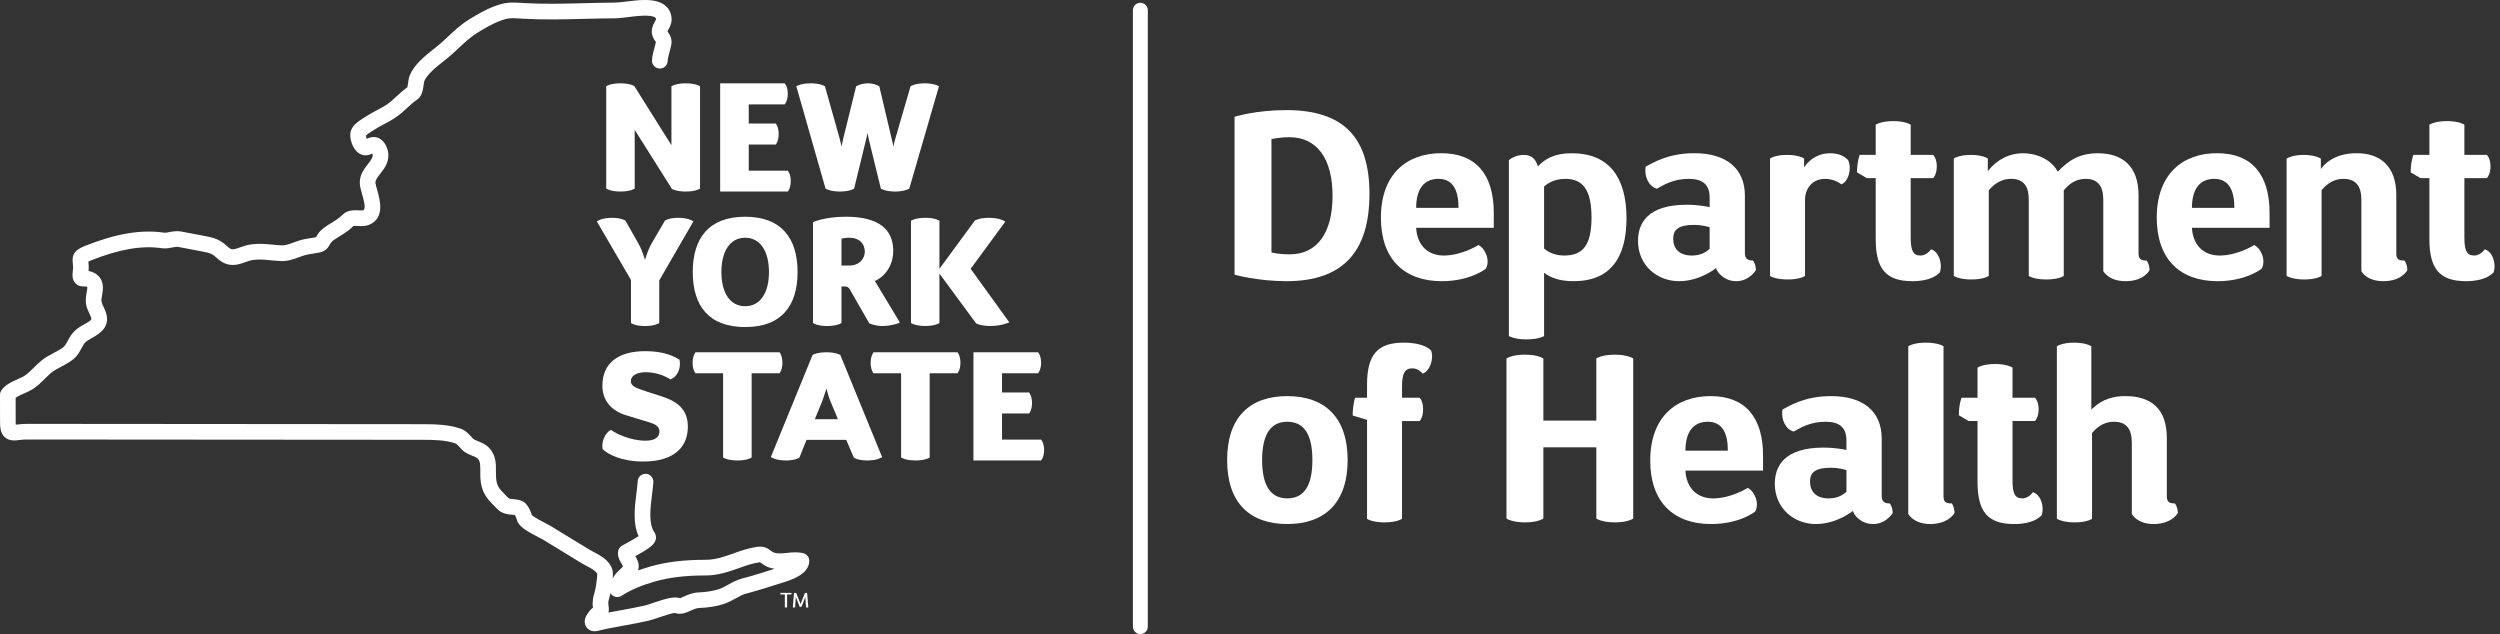 <svg xmlns="http://www.w3.org/2000/svg" width="343" height="87" viewBox="0 0 343 87" fill="none"><rect x="0" y="0" width="343" height="87" fill="#333333" stroke="none"/><path d="M176.908 18.824C175.563 18.824 174.444 19.086 174.444 19.086V34.634C174.444 34.634 175.329 34.896 176.972 34.896C180.618 34.896 182.827 32.071 182.827 26.874C182.827 21.776 180.689 18.824 176.908 18.824ZM176.512 38.578C172.533 38.578 169.382 37.686 169.382 37.686V16.027C169.382 16.027 172.242 15.106 176.476 15.106C184.534 15.106 187.89 19.05 187.89 26.612C187.89 34.436 184.335 38.578 176.512 38.578Z" fill="white"></path><path d="M200.11 28.517C200.11 26.216 199.423 24.538 197.355 24.538C195.316 24.538 194.297 26.018 194.297 28.517H200.11ZM202.843 33.615C203.791 34.103 204.485 35.718 203.862 36.865C203.862 36.865 201.759 38.578 197.809 38.578C192.654 38.578 189.461 35.555 189.461 29.862C189.461 23.915 192.98 21.019 197.745 21.019C202.51 21.019 204.946 23.95 204.946 29.211V31.25H194.297C194.396 33.452 195.741 35.059 198.078 35.059C200.605 35.059 202.843 33.615 202.843 33.615Z" fill="white"></path><path d="M214.773 24.538C212.932 24.538 212.082 25.423 211.849 25.593V34.103C212.012 34.237 212.904 35.059 214.61 35.059C217.173 35.059 218.356 33.643 218.356 29.834C218.356 26.117 217.209 24.538 214.773 24.538ZM215.892 38.578C213.852 38.578 212.67 38.047 211.849 37.424V46.104C211.849 46.104 211.162 46.564 209.42 46.564C207.742 46.564 207.02 46.104 207.02 46.104V21.975C207.02 21.975 207.806 21.253 209.052 21.253C210.171 21.253 210.702 21.847 210.992 22.831C211.976 21.812 213.229 21.026 215.658 21.026C220.628 21.026 223.156 24.177 223.156 29.933C223.156 35.356 220.954 38.578 215.892 38.578Z" fill="white"></path><path d="M229.564 32.758C229.564 34.103 230.385 35.059 232.134 35.059C233.515 35.059 234.237 34.436 234.563 34.139V31.179C234.273 31.079 233.416 30.853 232.46 30.853C230.322 30.853 229.564 31.477 229.564 32.758ZM227.334 25.89C226.279 25.621 225.557 24.311 225.783 22.86C226.739 22.371 228.814 21.019 232.46 21.019C236.864 21.019 239.399 23.129 239.399 26.839V34.663C239.399 35.321 239.59 35.746 240.51 35.746C240.51 35.746 240.907 36.242 240.907 37.063C240.907 37.063 240.022 38.578 238.216 38.578C236.474 38.578 235.519 37.233 235.448 36.773C235.448 36.773 233.281 38.578 230.357 38.578C227.362 38.578 224.735 36.404 224.735 33.056C224.735 30.655 226.017 28.092 231.412 28.092C232.984 28.092 234.336 28.354 234.563 28.418V27.108C234.563 25.331 233.607 24.538 231.702 24.538C229.5 24.538 228.183 25.423 227.334 25.89Z" fill="white"></path><path d="M247.52 21.748V22.966C247.52 22.966 248.632 21.026 251.103 21.026C251.988 21.026 252.908 21.253 253.567 21.975C254.091 23.157 253.63 24.87 252.646 25.295C252.646 25.295 251.726 24.538 250.409 24.538C248.469 24.538 247.648 26.117 247.648 27.334V37.856C247.648 37.856 246.989 38.344 245.283 38.344C243.605 38.344 242.847 37.884 242.847 37.856V21.748C242.847 21.748 243.506 21.253 245.184 21.253C246.727 21.253 247.421 21.677 247.52 21.748Z" fill="white"></path><path d="M262.148 17.11V21.252H265.235C265.235 21.252 265.73 21.712 265.73 22.831C265.73 23.95 265.235 24.438 265.235 24.438H262.148V32.559C262.148 34.301 262.438 35.059 263.493 35.059C264.378 35.059 264.937 34.202 264.937 34.202C265.957 34.5 266.552 36.043 266.155 37.36C265.858 37.657 264.973 38.578 262.374 38.578C258.721 38.578 257.347 36.864 257.347 32.786V24.438H256.129L254.784 23.652C254.784 22.173 255.145 21.252 255.145 21.252H257.347V17.11C257.347 17.11 258.034 16.615 259.776 16.615C261.454 16.615 262.148 17.11 262.148 17.11Z" fill="white"></path><path d="M278.348 37.856V27.433C278.348 25.522 277.626 24.538 275.919 24.538C274.142 24.538 273.158 25.791 272.86 26.088V37.856C272.86 37.856 272.202 38.344 270.496 38.344C268.747 38.344 268.06 37.856 268.06 37.856V21.748C268.06 21.748 268.747 21.253 270.397 21.253C272.068 21.253 272.726 21.748 272.726 21.748V23.49C273.094 23.029 274.638 21.026 277.59 21.026C279.629 21.055 281.477 21.975 282.327 23.553C283.58 22.272 285.024 21.026 287.821 21.026C291.17 21.026 293.407 22.768 293.407 26.775V34.698C293.407 35.42 293.599 35.753 294.526 35.753C294.526 35.753 294.916 36.241 294.916 37.063C294.916 37.063 294.193 38.578 291.63 38.578C289.266 38.578 288.572 37.197 288.572 37.197V27.433C288.572 25.557 287.849 24.538 286.143 24.538C284.692 24.538 283.771 25.359 283.148 26.117V37.856C283.148 37.856 282.49 38.344 280.748 38.344C279.006 38.344 278.348 37.856 278.348 37.856Z" fill="white"></path><path d="M306.555 28.517C306.555 26.216 305.861 24.538 303.794 24.538C301.755 24.538 300.735 26.017 300.735 28.517H306.555ZM309.281 33.615C310.237 34.103 310.924 35.717 310.3 36.864C310.3 36.864 308.198 38.578 304.254 38.578C299.092 38.578 295.906 35.555 295.906 29.862C295.906 23.915 299.418 21.019 304.19 21.019C308.955 21.019 311.384 23.95 311.384 29.211V31.25H300.735C300.834 33.452 302.186 35.059 304.516 35.059C307.051 35.059 309.281 33.615 309.281 33.615Z" fill="white"></path><path d="M328.773 26.775V34.733C328.773 35.519 329.007 35.746 329.892 35.746C329.892 35.746 330.289 36.241 330.289 37.063C330.289 37.063 329.566 38.578 327.003 38.578C324.639 38.578 323.98 37.197 323.98 37.197V27.433C323.98 25.529 323.222 24.538 321.509 24.538C319.739 24.538 318.819 25.791 318.521 26.081V37.849C318.521 37.849 317.863 38.344 316.149 38.344C314.407 38.344 313.721 37.849 313.721 37.849V21.776C313.721 21.776 314.379 21.252 316.057 21.252C317.728 21.252 318.422 21.776 318.422 21.776V23.192C318.819 22.598 320.227 21.019 323.322 21.019C326.543 21.019 328.773 22.761 328.773 26.775Z" fill="white"></path><path d="M338.113 17.11V21.252H341.2C341.2 21.252 341.696 21.712 341.696 22.831C341.696 23.95 341.2 24.438 341.2 24.438H338.113V32.559C338.113 34.301 338.41 35.059 339.458 35.059C340.35 35.059 340.91 34.202 340.91 34.202C341.929 34.5 342.517 36.043 342.128 37.36C341.83 37.657 340.938 38.578 338.347 38.578C334.693 38.578 333.313 36.864 333.313 32.786V24.438H332.095L330.75 23.652C330.75 22.173 331.111 21.252 331.111 21.252H333.313V17.11C333.313 17.11 334.006 16.615 335.748 16.615C337.419 16.615 338.113 17.11 338.113 17.11Z" fill="white"></path><path d="M176.611 57.864C174.211 57.864 173.163 59.797 173.163 63.118C173.163 66.439 174.211 68.379 176.611 68.379C179.046 68.379 180.059 66.439 180.059 63.118C180.059 59.797 179.046 57.864 176.611 57.864ZM176.611 71.897C171.485 71.897 168.362 69.002 168.362 63.118C168.362 57.234 171.485 54.346 176.611 54.346C181.737 54.346 184.895 57.234 184.895 63.118C184.895 69.002 181.737 71.897 176.611 71.897Z" fill="white"></path><path d="M192.358 54.572H194.793C194.793 54.572 195.253 55.04 195.253 56.151C195.253 57.27 194.793 57.766 194.793 57.766H192.358V71.175C192.358 71.175 191.699 71.671 189.957 71.671C188.315 71.671 187.557 71.211 187.557 71.175V57.603L185.589 57.008C185.589 55.5 185.915 54.572 185.915 54.572H187.557V52.802C187.557 48.724 188.938 47.011 192.584 47.011C195.282 47.011 196.202 47.903 196.365 48.129C196.762 49.411 196.075 50.99 195.183 51.259C195.183 51.259 194.659 50.536 193.767 50.536C192.683 50.536 192.358 51.322 192.358 53.064L192.358 54.572Z" fill="white"></path><path d="M206.688 71.147V49.184C206.688 49.184 207.41 48.66 209.216 48.66C211.028 48.66 211.75 49.184 211.75 49.184V57.702H219.015V49.184C219.015 49.184 219.737 48.66 221.514 48.66C223.355 48.66 224.077 49.184 224.077 49.184V71.147C224.077 71.147 223.355 71.671 221.578 71.671C219.737 71.671 219.015 71.147 219.015 71.147V61.376H211.75V71.147C211.75 71.147 211.028 71.671 209.251 71.671C207.446 71.671 206.688 71.147 206.688 71.147Z" fill="white"></path><path d="M237.062 61.836C237.062 59.535 236.368 57.864 234.301 57.864C232.261 57.864 231.242 59.344 231.242 61.836H237.062ZM239.795 66.934C240.744 67.43 241.43 69.037 240.807 70.191C240.807 70.191 238.704 71.897 234.761 71.897C229.599 71.897 226.413 68.874 226.413 63.189C226.413 57.241 229.925 54.346 234.697 54.346C239.462 54.346 241.891 57.27 241.891 62.53V64.569H231.242C231.341 66.771 232.693 68.379 235.023 68.379C237.557 68.379 239.795 66.934 239.795 66.934Z" fill="white"></path><path d="M248.334 66.085C248.334 67.43 249.155 68.379 250.904 68.379C252.285 68.379 253.007 67.755 253.333 67.465V64.506C253.043 64.406 252.186 64.173 251.23 64.173C249.092 64.173 248.334 64.796 248.334 66.085ZM246.104 59.21C245.049 58.947 244.327 57.631 244.553 56.186C245.509 55.691 247.584 54.346 251.23 54.346C255.634 54.346 258.169 56.448 258.169 60.165V67.989C258.169 68.641 258.36 69.073 259.28 69.073C259.28 69.073 259.677 69.568 259.677 70.389C259.677 70.389 258.792 71.897 256.986 71.897C255.245 71.897 254.289 70.552 254.218 70.092C254.218 70.092 252.051 71.897 249.127 71.897C246.132 71.897 243.505 69.731 243.505 66.375C243.505 63.975 244.787 61.411 250.182 61.411C251.754 61.411 253.106 61.673 253.333 61.737V60.427C253.333 58.65 252.377 57.864 250.472 57.864C248.27 57.864 246.953 58.749 246.104 59.21Z" fill="white"></path><path d="M261.815 70.517V47.506C261.815 47.506 262.509 47.011 264.215 47.011C265.957 47.011 266.651 47.506 266.651 47.506V68.053C266.651 68.775 266.842 69.073 267.798 69.073C267.798 69.073 268.159 69.568 268.159 70.389C268.159 70.389 267.338 71.898 264.838 71.898C262.537 71.898 261.815 70.517 261.815 70.517Z" fill="white"></path><path d="M276.117 50.437V54.572H279.204C279.204 54.572 279.7 55.032 279.7 56.151C279.7 57.27 279.204 57.765 279.204 57.765H276.117V65.879C276.117 67.628 276.407 68.379 277.462 68.379C278.347 68.379 278.907 67.529 278.907 67.529C279.926 67.826 280.521 69.363 280.124 70.68C279.827 70.977 278.942 71.898 276.343 71.898C272.697 71.898 271.316 70.191 271.316 66.113V57.765H270.099L268.753 56.972C268.753 55.5 269.115 54.572 269.115 54.572H271.316V50.437C271.316 50.437 272.003 49.942 273.745 49.942C275.423 49.942 276.117 50.437 276.117 50.437Z" fill="white"></path><path d="M297.288 60.095V68.018C297.288 68.747 297.479 69.073 298.399 69.073C298.399 69.073 298.796 69.568 298.796 70.389C298.796 70.389 297.975 71.898 295.475 71.898C293.174 71.898 292.487 70.517 292.487 70.517V60.753C292.487 58.884 291.765 57.865 290.052 57.865C288.211 57.865 287.29 59.146 287.028 59.408V71.175C287.028 71.175 286.37 71.671 284.664 71.671C282.922 71.671 282.2 71.175 282.2 71.175V47.506C282.2 47.506 282.886 47.011 284.565 47.011C286.207 47.011 286.929 47.506 286.929 47.506V56.187C287.913 55.266 289.167 54.346 291.595 54.346C295.15 54.346 297.288 56.087 297.288 60.095Z" fill="white"></path><path d="M156.453 87C155.887 87 155.434 86.532 155.434 85.98V1.406C155.434 0.84 155.887 0.379 156.453 0.379C157.02 0.379 157.48 0.84 157.48 1.406V85.98C157.48 86.532 157.02 87 156.453 87Z" fill="white"></path><path d="M107.09 81.562C107.09 81.562 107.062 81.526 107.062 81.45C107.062 81.372 107.09 81.338 107.09 81.338H108.57C108.57 81.338 108.598 81.374 108.598 81.45C108.598 81.528 108.57 81.562 108.57 81.562H107.989V83.325C107.989 83.325 107.939 83.354 107.833 83.354C107.72 83.354 107.678 83.325 107.678 83.325V81.562H107.09Z" fill="white"></path><path d="M109.964 83.233C109.943 83.255 109.9 83.268 109.836 83.268C109.787 83.268 109.737 83.268 109.709 83.233L109.263 82.108C109.234 82.044 109.192 81.924 109.192 81.909C109.192 81.909 109.178 82.073 109.171 82.122L109.093 83.326C109.093 83.326 109.05 83.354 108.937 83.354C108.824 83.354 108.774 83.326 108.774 83.326L108.937 81.371C108.937 81.371 108.98 81.335 109.086 81.335C109.199 81.335 109.249 81.371 109.249 81.371L109.766 82.688L109.836 82.901C109.836 82.901 109.886 82.752 109.907 82.688L110.431 81.371C110.431 81.371 110.474 81.335 110.594 81.335C110.7 81.335 110.743 81.371 110.743 81.371L110.899 83.326C110.899 83.326 110.849 83.354 110.743 83.354C110.63 83.354 110.587 83.326 110.587 83.326L110.502 82.122L110.488 81.902C110.488 81.902 110.438 82.058 110.417 82.101L109.964 83.233Z" fill="white"></path><path d="M87.032 11.814L92.122 19.921V11.836C92.122 11.836 92.696 11.432 94.076 11.432C95.478 11.432 96.045 11.836 96.045 11.836V25.876C96.045 25.876 95.493 26.279 94.098 26.279C92.738 26.279 92.186 25.918 92.186 25.918L87.081 17.819V25.876C87.081 25.876 86.508 26.279 85.106 26.279C83.746 26.279 83.173 25.876 83.173 25.876V11.836C83.173 11.836 83.704 11.432 85.127 11.432C86.486 11.432 87.032 11.814 87.032 11.814Z" fill="white"></path><path d="M106.438 19.829H102.728V23.419H108.088C108.088 23.419 108.492 23.865 108.492 24.835C108.492 25.833 108.088 26.279 108.088 26.279H98.806V11.432H107.663C107.663 11.432 108.088 11.878 108.088 12.876C108.088 13.853 107.663 14.321 107.663 14.321H102.728V16.948H106.438C106.438 16.948 106.835 17.415 106.835 18.392C106.835 19.411 106.438 19.829 106.438 19.829Z" fill="white"></path><path d="M113.263 25.876L109.256 11.836C109.256 11.836 109.851 11.432 111.224 11.432C112.626 11.432 113.178 11.836 113.178 11.836L115.189 18.965C115.338 19.497 115.402 19.893 115.465 20.127C115.465 20.063 115.579 19.475 115.699 18.98L117.462 11.836C117.462 11.836 118.142 11.432 119.09 11.432C120.004 11.432 120.641 11.836 120.641 11.836L122.319 18.965L122.595 20.127C122.595 19.936 122.723 19.412 122.85 18.98L124.925 11.836C124.945 11.836 125.498 11.432 126.857 11.432C128.231 11.432 128.826 11.836 128.826 11.836L124.755 25.876C124.755 25.876 124.181 26.258 122.885 26.279C121.384 26.279 120.853 25.876 120.853 25.876L119.26 19.362C119.14 18.881 119.048 18.349 119.034 18.243L118.772 19.362L117.186 25.876C117.186 25.876 116.633 26.279 115.232 26.279C113.858 26.279 113.263 25.876 113.263 25.876Z" fill="white"></path><path d="M85.805 30.266L87.54 33.317C88.135 34.358 88.453 35.526 88.496 35.668C88.538 35.526 88.836 34.379 89.452 33.317L91.229 30.266C91.229 30.266 91.76 29.883 93.055 29.883C94.521 29.883 95.137 30.372 95.137 30.372L90.45 38.472V44.32C90.45 44.32 89.898 44.731 88.496 44.731C87.115 44.731 86.57 44.32 86.57 44.32V38.408L81.883 30.372C81.883 30.372 82.52 29.883 83.979 29.883C85.232 29.883 85.805 30.266 85.805 30.266Z" fill="white"></path><path d="M102.239 42.012C104.356 42.012 105.503 40.1 105.503 37.325C105.503 34.549 104.356 32.616 102.239 32.616C100.115 32.616 98.975 34.549 98.975 37.325C98.975 40.1 100.115 42.012 102.239 42.012ZM102.239 44.872C97.234 44.872 95.046 41.948 95.046 37.325C95.046 32.701 97.234 29.735 102.239 29.735C107.224 29.735 109.426 32.701 109.426 37.325C109.426 41.948 107.224 44.872 102.239 44.872Z" fill="white"></path><path d="M116.548 32.616C115.911 32.616 115.45 32.743 115.45 32.743V36.432H116.505C118.049 36.432 118.651 35.355 118.651 34.527C118.651 33.444 117.907 32.616 116.548 32.616ZM115.45 44.319C115.45 44.319 114.877 44.73 113.475 44.73C112.094 44.73 111.542 44.319 111.542 44.319V30.477C111.542 30.477 113.135 29.734 116.059 29.734C120.491 29.734 122.552 31.433 122.552 34.4C122.552 37.324 120.3 38.513 120.024 38.535L123.458 44.241C123.04 44.51 121.872 44.73 121.086 44.73C120.067 44.73 119.267 44.362 119.267 44.362L116.675 39.852C116.527 39.533 116.314 39.299 115.96 39.299H115.45L115.45 44.319Z" fill="white"></path><path d="M138.476 44.221C138.476 44.221 137.478 44.723 135.864 44.723C134.49 44.723 133.917 44.362 133.917 44.362L128.89 37.537V44.32C128.89 44.32 128.358 44.723 126.964 44.723C125.562 44.723 124.988 44.32 124.988 44.32V30.287C124.988 30.287 125.562 29.883 126.964 29.883C128.337 29.883 128.89 30.287 128.89 30.287V36.879L133.747 30.265C133.747 30.265 134.32 29.883 135.694 29.883C137.287 29.883 137.924 30.414 137.924 30.414L133.173 36.879L138.476 44.221Z" fill="white"></path><path d="M93.226 49.347C93.502 50.706 92.78 51.789 91.973 52.059C91.187 51.535 89.941 51.067 88.624 51.067C87.293 51.067 86.549 51.577 86.549 52.292C86.549 52.972 87.158 53.206 88.794 53.744L90.833 54.395C93.014 55.117 94.373 56.222 94.373 58.551C94.373 61.242 92.589 63.323 88.263 63.323C85.232 63.323 83.363 62.304 82.683 61.624C82.471 60.633 83.023 59.38 83.816 58.976C84.489 59.486 86.507 60.463 88.56 60.463C89.792 60.463 90.472 60.017 90.472 59.21C90.472 58.636 90.111 58.275 89.261 57.999L85.848 56.958C84.022 56.392 82.648 55.075 82.648 52.929C82.648 49.878 84.723 48.178 88.56 48.178C91.003 48.178 92.419 48.844 93.226 49.347Z" fill="white"></path><path d="M95.428 51.216C95.428 51.216 95.024 50.791 95.024 49.772C95.024 48.795 95.428 48.328 95.428 48.328H106.948C106.948 48.328 107.351 48.774 107.351 49.772C107.351 50.77 106.948 51.216 106.948 51.216H103.124V62.771C103.124 62.771 102.579 63.175 101.198 63.175C99.775 63.175 99.209 62.771 99.209 62.771V51.216H95.428Z" fill="white"></path><path d="M111.798 57.511H114.963L113.901 54.969C113.689 54.459 113.413 53.418 113.391 53.312C113.349 53.419 113.03 54.459 112.839 54.969L111.798 57.511ZM115.296 48.71L121.024 62.708C121.024 62.708 120.45 63.175 119.006 63.175C117.675 63.175 117.144 62.792 117.144 62.792L116.103 60.35H110.658L109.674 62.792C109.674 62.792 109.129 63.175 107.812 63.175C106.375 63.175 105.759 62.708 105.759 62.708L111.48 48.71C111.48 48.71 112.011 48.334 113.391 48.334C114.772 48.334 115.296 48.71 115.296 48.71Z" fill="white"></path><path d="M119.856 51.216C119.856 51.216 119.452 50.791 119.452 49.772C119.452 48.795 119.856 48.328 119.856 48.328H131.368C131.368 48.328 131.772 48.774 131.772 49.772C131.772 50.77 131.368 51.216 131.368 51.216H127.552V62.771C127.552 62.771 127.007 63.175 125.626 63.175C124.203 63.175 123.63 62.771 123.63 62.771V51.216H119.856Z" fill="white"></path><path d="M141.189 56.725H137.479V60.314H142.839C142.839 60.314 143.25 60.761 143.25 61.731C143.25 62.729 142.839 63.175 142.839 63.175H133.557V48.328H142.421C142.421 48.328 142.839 48.774 142.839 49.772C142.839 50.749 142.421 51.216 142.421 51.216H137.479V53.843H141.189C141.189 53.843 141.593 54.31 141.593 55.288C141.593 56.307 141.189 56.725 141.189 56.725Z" fill="white"></path><path d="M85.863 0.217C85.275 0.287 84.716 0.358 84.348 0.358C82.974 0.358 81.593 0.407 80.213 0.436C77.458 0.507 74.605 0.578 71.865 0.418L71.589 0.4C70.116 0.315 69.38 0.274 67.822 0.861C66.64 1.3 65.379 2.043 64.409 2.638C63.213 3.374 62.229 4.302 61.28 5.194C61.082 5.378 60.883 5.562 60.685 5.746C60.367 6.036 59.963 6.362 59.538 6.695C58.257 7.721 56.805 8.875 56.211 10.363C56.083 10.667 56.034 11.028 55.991 11.368C55.963 11.552 55.927 11.828 55.885 11.977C55.304 12.387 54.809 12.848 54.334 13.287C54.122 13.485 53.902 13.69 53.669 13.888C53.116 14.37 52.416 14.745 51.679 15.135C51.148 15.418 50.596 15.715 50.079 16.062L49.859 16.203C49.251 16.593 48.415 17.117 48.146 17.938C47.82 18.929 48.408 20.664 49.477 21.16C50.143 21.464 50.723 21.238 51.084 21.067C51.113 21.152 51.134 21.238 51.134 21.308C51.141 21.641 50.893 21.988 50.475 22.519C49.951 23.191 49.293 24.027 49.371 25.216C49.392 25.634 49.526 26.094 49.675 26.625C49.895 27.39 50.256 28.657 49.845 28.841C49.746 28.883 49.42 28.87 49.201 28.859C48.585 28.831 47.65 28.781 46.949 29.504C46.56 29.9 46.071 30.219 45.512 30.566L45.292 30.692C44.776 31.011 44.124 31.408 43.671 32.024C43.565 32.172 43.487 32.314 43.409 32.449C43.388 32.483 43.366 32.512 43.352 32.548C43.105 32.597 42.864 32.633 42.623 32.668C42.128 32.746 41.618 32.824 41.08 32.993C40.832 33.072 40.584 33.164 40.322 33.256C39.742 33.468 39.147 33.687 38.672 33.666C38.248 33.648 37.83 33.61 37.412 33.566C36.485 33.481 35.522 33.389 34.495 33.525C33.865 33.61 33.348 33.794 32.895 33.957C31.982 34.275 31.769 34.332 31.245 33.85C30.218 32.908 29.546 32.653 28.186 32.398L24.845 31.761C24.243 31.649 23.698 31.761 23.252 31.839C22.961 31.902 22.706 31.951 22.522 31.924C19.378 31.464 15.938 32.036 11.682 33.73C10.266 34.296 9.848 34.862 9.983 36.087C10.019 36.377 10.054 36.703 9.983 37.213C9.912 37.716 9.891 38.36 10.323 38.842C10.748 39.323 11.321 39.309 11.633 39.309C11.732 39.309 11.859 39.309 11.902 39.327C11.944 39.355 11.966 39.37 11.966 39.37C12.008 39.49 11.93 39.894 11.895 40.107C11.867 40.233 11.845 40.354 11.831 40.475C11.647 41.678 11.916 42.259 12.228 42.932C12.291 43.073 12.369 43.236 12.447 43.427C12.617 43.824 12.638 43.887 11.576 44.489C11.109 44.751 10.578 45.049 10.167 45.481C9.778 45.877 9.523 46.33 9.311 46.734C9.105 47.102 8.935 47.428 8.702 47.619C8.376 47.895 7.909 48.136 7.406 48.405C6.825 48.709 6.231 49.028 5.707 49.453C5.324 49.771 4.978 50.104 4.652 50.43C4.206 50.869 3.788 51.279 3.328 51.584C3.151 51.696 2.818 51.846 2.499 51.987C1.636 52.37 0.666 52.801 0.163 53.602C0.057 53.772 0 53.97 0 54.168L0.007 57.963C0.007 58.678 0.085 59.471 0.673 59.995C1.275 60.526 2.018 60.448 2.684 60.37C2.974 60.334 3.278 60.3 3.625 60.3L57.931 60.341C59.581 60.341 61.16 60.378 62.484 60.837C62.661 60.901 62.923 61.198 63.093 61.389C63.255 61.573 63.397 61.729 63.525 61.835C63.942 62.182 64.395 62.366 64.785 62.522C65.104 62.649 65.38 62.763 65.55 62.933C65.897 63.28 65.904 63.825 65.897 64.682C65.889 64.965 65.889 65.241 65.904 65.51C66.01 67.578 66.832 68.413 67.773 69.383C67.901 69.51 68.035 69.645 68.177 69.793C68.856 70.509 69.706 70.579 70.265 70.622C70.393 70.64 70.563 70.644 70.634 70.651C70.733 70.806 70.881 71.139 70.91 71.274C71.094 72.208 72.234 72.86 73.947 73.745C74.209 73.879 74.429 73.992 74.556 74.063L75.101 74.403C76.652 75.352 78.21 76.301 79.76 77.249C80.001 77.398 80.263 77.532 80.518 77.667C81.056 77.957 81.559 78.219 81.863 78.588C81.955 78.715 81.962 78.722 81.912 79.281C81.856 79.904 81.757 80.542 81.587 81.229C81.572 81.314 81.544 81.399 81.516 81.483C81.459 81.682 81.381 81.922 81.353 82.213C81.31 82.56 81.282 82.942 81.36 83.381C81.247 83.459 81.113 83.559 80.985 83.707C80.872 83.834 80.766 83.983 80.666 84.124L80.567 84.266C80.27 84.698 80.157 85.172 80.256 85.597C80.341 85.965 80.575 86.27 80.907 86.447C81.134 86.573 81.36 86.61 81.58 86.61C81.884 86.61 82.175 86.525 82.38 86.461L82.465 86.439C83.173 86.276 83.888 86.142 84.603 86.014L85.424 85.859C86.6 85.646 87.811 85.427 89.007 85.151C89.354 85.065 89.793 84.917 90.303 84.747C90.947 84.527 92.292 84.067 92.639 84.11C93.447 84.372 94.176 84.046 94.756 83.784C95.146 83.606 95.521 83.437 95.903 83.416C97.249 83.367 98.304 83.189 99.33 82.856C99.932 82.658 100.449 82.368 100.952 82.092C101.44 81.816 101.9 81.561 102.354 81.448C102.75 81.348 103.139 81.235 103.536 81.122C104.414 80.874 105.285 80.598 106.149 80.322L107.296 79.961C108.506 79.593 111.013 78.821 111.034 76.959C111.041 76.463 110.708 76.031 110.227 75.904C109.427 75.698 108.641 75.784 107.947 75.862C107.26 75.933 106.665 75.996 106.156 75.799C105.972 75.728 105.865 75.643 105.724 75.537C105.285 75.197 104.782 74.885 103.805 75.034C102.651 75.211 101.617 75.572 100.619 75.933C99.359 76.379 98.169 76.804 96.831 76.804C93.808 76.804 91.464 77.087 89.234 77.724C88.639 77.895 88.08 78.071 87.549 78.263C87.577 78.17 87.598 78.071 87.612 77.972C87.719 77.299 87.421 76.74 87.166 76.308C89.085 75.253 89.807 74.722 89.97 74.014C90.048 73.681 89.984 73.328 89.793 73.051C88.965 71.862 89.22 69.787 89.446 67.947C89.524 67.316 89.602 66.715 89.638 66.141C89.673 65.553 89.22 65.043 88.632 65.008C88.03 64.974 87.528 65.426 87.492 66.014C87.464 66.523 87.393 67.09 87.315 67.685C87.075 69.625 86.805 71.791 87.613 73.554C87.075 73.915 86.182 74.404 85.835 74.595C85.581 74.729 85.389 74.843 85.297 74.892C85.057 75.048 84.887 75.282 84.823 75.558C84.653 76.273 85.007 76.882 85.269 77.321C85.333 77.433 85.432 77.59 85.474 77.689C85.418 77.801 85.269 77.944 85.05 78.142C84.83 78.347 84.582 78.574 84.37 78.871C84.257 79.027 84.157 79.197 84.065 79.367C84.122 78.737 84.165 78.029 83.534 77.243C82.961 76.528 82.196 76.124 81.516 75.77C81.297 75.658 81.085 75.544 80.879 75.416C79.322 74.467 77.778 73.519 76.22 72.577L75.675 72.237C75.519 72.145 75.257 72.004 74.939 71.841C74.479 71.6 73.303 70.991 72.971 70.672C72.836 70.212 72.475 69.327 71.944 68.931C71.448 68.562 70.889 68.52 70.443 68.485C70.075 68.448 69.841 68.428 69.735 68.314C69.586 68.158 69.445 68.017 69.31 67.875C68.468 67.019 68.114 66.657 68.05 65.404C68.035 65.178 68.042 64.944 68.042 64.703C68.057 63.691 68.071 62.416 67.072 61.418C66.598 60.937 66.039 60.717 65.593 60.533C65.302 60.421 65.061 60.313 64.906 60.193C64.842 60.137 64.778 60.059 64.707 59.974C64.382 59.605 63.893 59.053 63.185 58.805C61.55 58.246 59.702 58.197 57.939 58.197L3.626 58.153C3.159 58.153 2.755 58.197 2.429 58.238C2.351 58.238 2.252 58.256 2.16 58.267C2.16 58.181 2.153 58.083 2.153 57.962L2.145 54.578C2.443 54.358 3.023 54.104 3.363 53.955C3.781 53.771 4.177 53.587 4.51 53.374C5.155 52.957 5.664 52.447 6.16 51.959C6.464 51.654 6.762 51.364 7.059 51.116C7.42 50.826 7.902 50.571 8.412 50.302C8.985 49.997 9.587 49.679 10.089 49.261C10.628 48.808 10.932 48.256 11.194 47.76C11.364 47.456 11.52 47.158 11.704 46.974C11.902 46.769 12.27 46.563 12.624 46.365C13.58 45.82 15.364 44.822 14.43 42.599C14.338 42.379 14.253 42.195 14.175 42.025C13.92 41.473 13.87 41.359 13.955 40.8C13.97 40.7 13.984 40.602 14.005 40.503C14.14 39.766 14.43 38.237 12.901 37.43C12.632 37.288 12.377 37.225 12.15 37.189C12.2 36.601 12.158 36.177 12.122 35.879C12.207 35.843 12.32 35.794 12.476 35.731C16.363 34.187 19.457 33.649 22.211 34.06C22.764 34.131 23.266 34.031 23.67 33.953C23.981 33.889 24.25 33.841 24.449 33.875L27.784 34.512C28.874 34.718 29.143 34.838 29.801 35.44C31.295 36.806 32.633 36.332 33.611 35.985C34 35.844 34.368 35.716 34.779 35.659C35.558 35.552 36.365 35.631 37.207 35.715C37.668 35.757 38.128 35.801 38.588 35.815C39.48 35.859 40.323 35.546 41.066 35.27C41.286 35.192 41.505 35.114 41.718 35.043C42.107 34.924 42.511 34.859 42.942 34.796C43.247 34.754 43.551 34.703 43.856 34.64C44.741 34.456 45.074 33.861 45.272 33.514C45.315 33.443 45.357 33.365 45.406 33.301C45.605 33.026 46.015 32.778 46.412 32.53L46.653 32.388C47.304 31.977 47.934 31.574 48.465 31.022C48.557 30.98 48.89 30.993 49.088 31.004C49.562 31.033 50.143 31.06 50.709 30.813C52.834 29.878 52.126 27.386 51.743 26.041C51.637 25.68 51.524 25.269 51.51 25.085C51.489 24.724 51.743 24.384 52.168 23.839C52.678 23.194 53.315 22.38 53.287 21.247C53.258 20.299 52.657 18.911 51.403 18.805C50.957 18.77 50.589 18.924 50.327 19.052C50.271 18.904 50.221 18.734 50.207 18.606C50.362 18.429 50.809 18.146 51.014 18.019C51.106 17.955 51.198 17.899 51.276 17.848C51.708 17.558 52.182 17.303 52.692 17.034C53.506 16.602 54.349 16.156 55.078 15.505C55.326 15.292 55.567 15.08 55.793 14.867C56.26 14.428 56.714 14.011 57.209 13.678C57.91 13.211 58.023 12.347 58.123 11.653C58.137 11.49 58.172 11.242 58.2 11.164C58.583 10.209 59.801 9.239 60.877 8.382C61.337 8.021 61.769 7.674 62.144 7.327C62.35 7.136 62.548 6.952 62.753 6.761C63.667 5.904 64.523 5.09 65.536 4.474C66.357 3.964 67.561 3.256 68.573 2.873C69.706 2.442 70.081 2.463 71.462 2.548L71.745 2.566C74.57 2.729 77.466 2.658 80.27 2.583C81.636 2.549 83.003 2.52 84.355 2.513C84.851 2.513 85.474 2.428 86.132 2.35C87.258 2.208 89.368 1.946 89.906 2.42C89.942 2.442 89.998 2.491 90.005 2.661C89.991 2.71 89.906 2.859 89.857 2.958C89.673 3.277 89.425 3.723 89.425 4.311C89.425 4.948 89.722 5.387 89.899 5.649C89.935 5.705 89.977 5.756 89.991 5.756C89.942 6.018 89.864 6.294 89.786 6.57C89.644 7.101 89.474 7.703 89.453 8.291C89.432 8.885 89.899 9.388 90.494 9.402C91.075 9.439 91.584 8.963 91.599 8.369C91.613 8.029 91.74 7.576 91.853 7.144C91.953 6.797 92.044 6.457 92.101 6.138C92.257 5.31 91.882 4.751 91.676 4.453C91.641 4.39 91.577 4.304 91.577 4.319C91.585 4.263 91.669 4.107 91.733 4C91.91 3.675 92.158 3.229 92.144 2.641C92.129 1.89 91.839 1.246 91.308 0.793C90.607 0.184 89.595 0 88.504 0C87.641 0 86.727 0.11 85.863 0.217ZM85.276 81.742C86.508 80.949 87.995 80.312 89.821 79.788C91.853 79.214 94.02 78.952 96.831 78.952C98.537 78.952 99.96 78.442 101.341 77.961C102.283 77.621 103.175 77.302 104.123 77.161C104.223 77.143 104.279 77.143 104.279 77.139C104.329 77.168 104.371 77.203 104.421 77.239C104.612 77.388 104.909 77.614 105.376 77.805C105.681 77.918 105.985 77.996 106.283 78.039L105.497 78.28C104.654 78.549 103.805 78.818 102.948 79.066C102.58 79.172 102.205 79.271 101.829 79.363C101.1 79.554 100.491 79.894 99.903 80.22C99.472 80.46 99.068 80.687 98.664 80.814C97.829 81.091 96.951 81.232 95.811 81.282C95.011 81.311 94.381 81.6 93.871 81.827C93.666 81.919 93.361 82.06 93.305 82.067C92.455 81.791 91.287 82.145 89.609 82.719C89.17 82.868 88.759 83.009 88.518 83.066C87.378 83.328 86.189 83.547 85.042 83.753L84.213 83.901C83.966 83.943 83.718 83.994 83.477 84.043C83.548 83.766 83.562 83.434 83.477 83.03C83.449 82.882 83.449 82.74 83.477 82.471C83.492 82.371 83.526 82.266 83.569 82.124C83.612 81.99 83.647 81.862 83.683 81.72C83.711 81.608 83.732 81.494 83.76 81.38C83.838 81.515 83.952 81.635 84.086 81.735C84.27 81.854 84.483 81.912 84.688 81.912C84.893 81.912 85.099 81.856 85.276 81.742Z" fill="white"></path></svg>